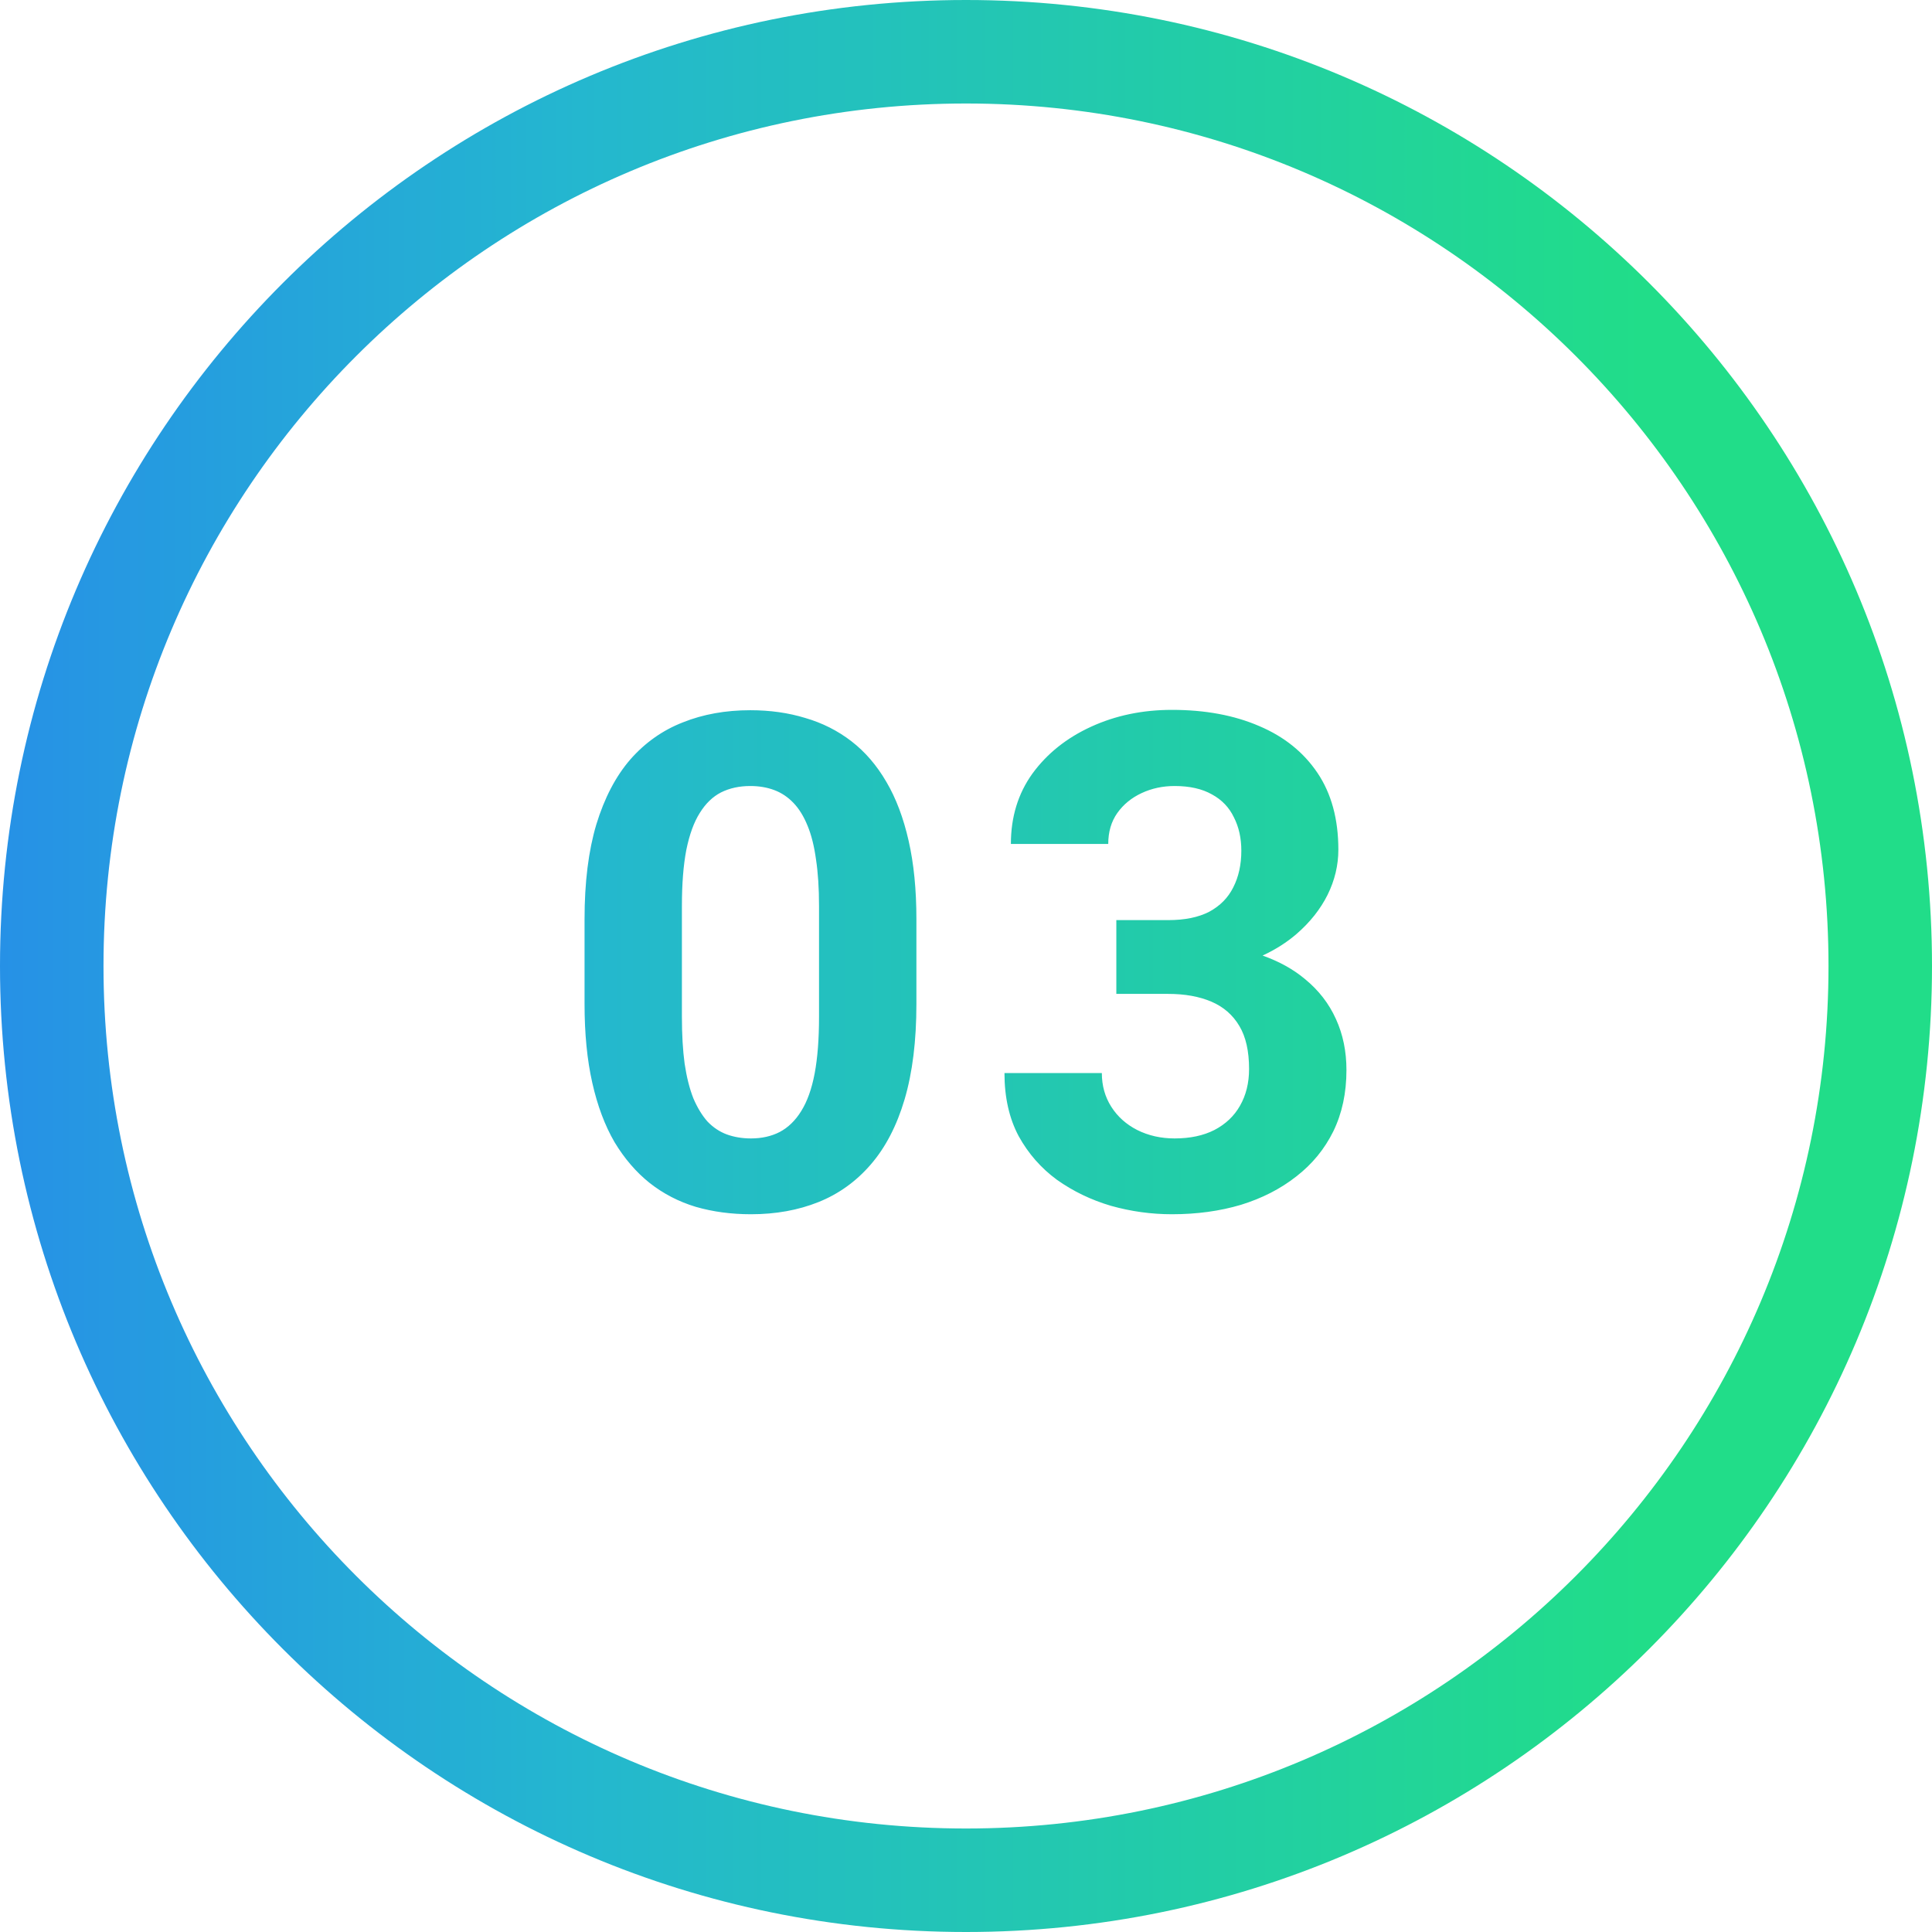 <svg width="112" height="112" viewBox="0 0 112 112" fill="none" xmlns="http://www.w3.org/2000/svg">
<path fill-rule="evenodd" clip-rule="evenodd" d="M106 56C106 83.614 83.614 106 56 106C28.386 106 6 83.614 6 56C6 28.386 28.386 6 56 6C83.614 6 106 28.386 106 56ZM112 56C112 86.928 86.928 112 56 112C25.072 112 0 86.928 0 56C0 25.072 25.072 0 56 0C86.928 0 112 25.072 112 56ZM53.125 58.203V53.281C53.125 51.575 52.975 50.065 52.676 48.75C52.376 47.422 51.947 46.283 51.387 45.332C50.827 44.368 50.15 43.581 49.355 42.969C48.561 42.357 47.669 41.908 46.68 41.621C45.703 41.322 44.642 41.172 43.496 41.172C42.064 41.172 40.762 41.406 39.59 41.875C38.418 42.331 37.402 43.047 36.543 44.023C35.697 45 35.039 46.257 34.57 47.793C34.115 49.316 33.887 51.146 33.887 53.281V58.203C33.887 59.922 34.036 61.445 34.336 62.773C34.635 64.102 35.065 65.247 35.625 66.211C36.198 67.162 36.875 67.949 37.656 68.574C38.45 69.199 39.342 69.662 40.332 69.961C41.322 70.247 42.389 70.391 43.535 70.391C44.967 70.391 46.27 70.156 47.441 69.688C48.613 69.219 49.622 68.496 50.469 67.519C51.328 66.53 51.986 65.267 52.441 63.73C52.897 62.181 53.125 60.339 53.125 58.203ZM47.48 52.52V58.945C47.48 60.234 47.396 61.328 47.227 62.227C47.057 63.125 46.797 63.854 46.445 64.414C46.107 64.961 45.69 65.365 45.195 65.625C44.714 65.872 44.16 65.996 43.535 65.996C43.027 65.996 42.559 65.918 42.129 65.762C41.712 65.606 41.341 65.358 41.016 65.019C40.703 64.668 40.43 64.219 40.195 63.672C39.974 63.112 39.805 62.441 39.688 61.66C39.583 60.879 39.531 59.974 39.531 58.945V52.52C39.531 51.243 39.616 50.163 39.785 49.277C39.967 48.379 40.228 47.663 40.566 47.129C40.905 46.582 41.315 46.185 41.797 45.938C42.292 45.69 42.858 45.566 43.496 45.566C44.004 45.566 44.466 45.645 44.883 45.801C45.3 45.957 45.671 46.204 45.996 46.543C46.322 46.882 46.595 47.324 46.816 47.871C47.038 48.405 47.2 49.056 47.305 49.824C47.422 50.592 47.48 51.491 47.48 52.52ZM67.723 53.34H64.715V54.707V56.328V57.617H67.723C68.686 57.617 69.519 57.767 70.223 58.066C70.926 58.366 71.466 58.835 71.844 59.473C72.221 60.098 72.41 60.931 72.41 61.973C72.41 62.78 72.234 63.49 71.883 64.102C71.544 64.701 71.049 65.169 70.398 65.508C69.76 65.833 68.992 65.996 68.094 65.996C67.299 65.996 66.577 65.833 65.926 65.508C65.288 65.182 64.787 64.733 64.422 64.16C64.057 63.587 63.875 62.936 63.875 62.207H58.23C58.23 63.613 58.504 64.831 59.051 65.859C59.611 66.875 60.353 67.721 61.277 68.398C62.215 69.062 63.257 69.564 64.402 69.902C65.561 70.228 66.74 70.391 67.938 70.391C69.383 70.391 70.717 70.208 71.941 69.844C73.165 69.466 74.233 68.919 75.144 68.203C76.069 67.487 76.785 66.615 77.293 65.586C77.801 64.544 78.055 63.359 78.055 62.031C78.055 60.95 77.853 59.967 77.449 59.082C77.046 58.184 76.447 57.409 75.652 56.758C74.972 56.189 74.152 55.734 73.194 55.395C73.942 55.047 74.599 54.629 75.164 54.141C75.945 53.464 76.544 52.708 76.961 51.875C77.378 51.029 77.586 50.156 77.586 49.258C77.586 47.487 77.182 46.003 76.375 44.805C75.568 43.607 74.441 42.702 72.996 42.09C71.551 41.465 69.865 41.152 67.938 41.152C66.232 41.152 64.669 41.478 63.25 42.129C61.831 42.78 60.698 43.685 59.852 44.844C59.018 46.003 58.602 47.363 58.602 48.926H64.246C64.246 48.223 64.422 47.624 64.773 47.129C65.125 46.634 65.594 46.25 66.18 45.977C66.766 45.703 67.404 45.566 68.094 45.566C68.966 45.566 69.689 45.729 70.262 46.055C70.835 46.367 71.258 46.81 71.531 47.383C71.818 47.943 71.961 48.587 71.961 49.316C71.961 50.124 71.805 50.833 71.492 51.445C71.193 52.044 70.731 52.513 70.106 52.852C69.481 53.177 68.686 53.34 67.723 53.34Z" fill="url(#paint0_linear_391_22993)"/>
<defs>
<linearGradient id="paint0_linear_391_22993" x1="0" y1="56" x2="112" y2="56" gradientUnits="userSpaceOnUse">
<stop stop-color="#2691E6"/>
<stop offset="0.3" stop-color="#24B7CF"/>
<stop offset="0.85" stop-color="#21DD89"/>
</linearGradient>
</defs>
</svg>
